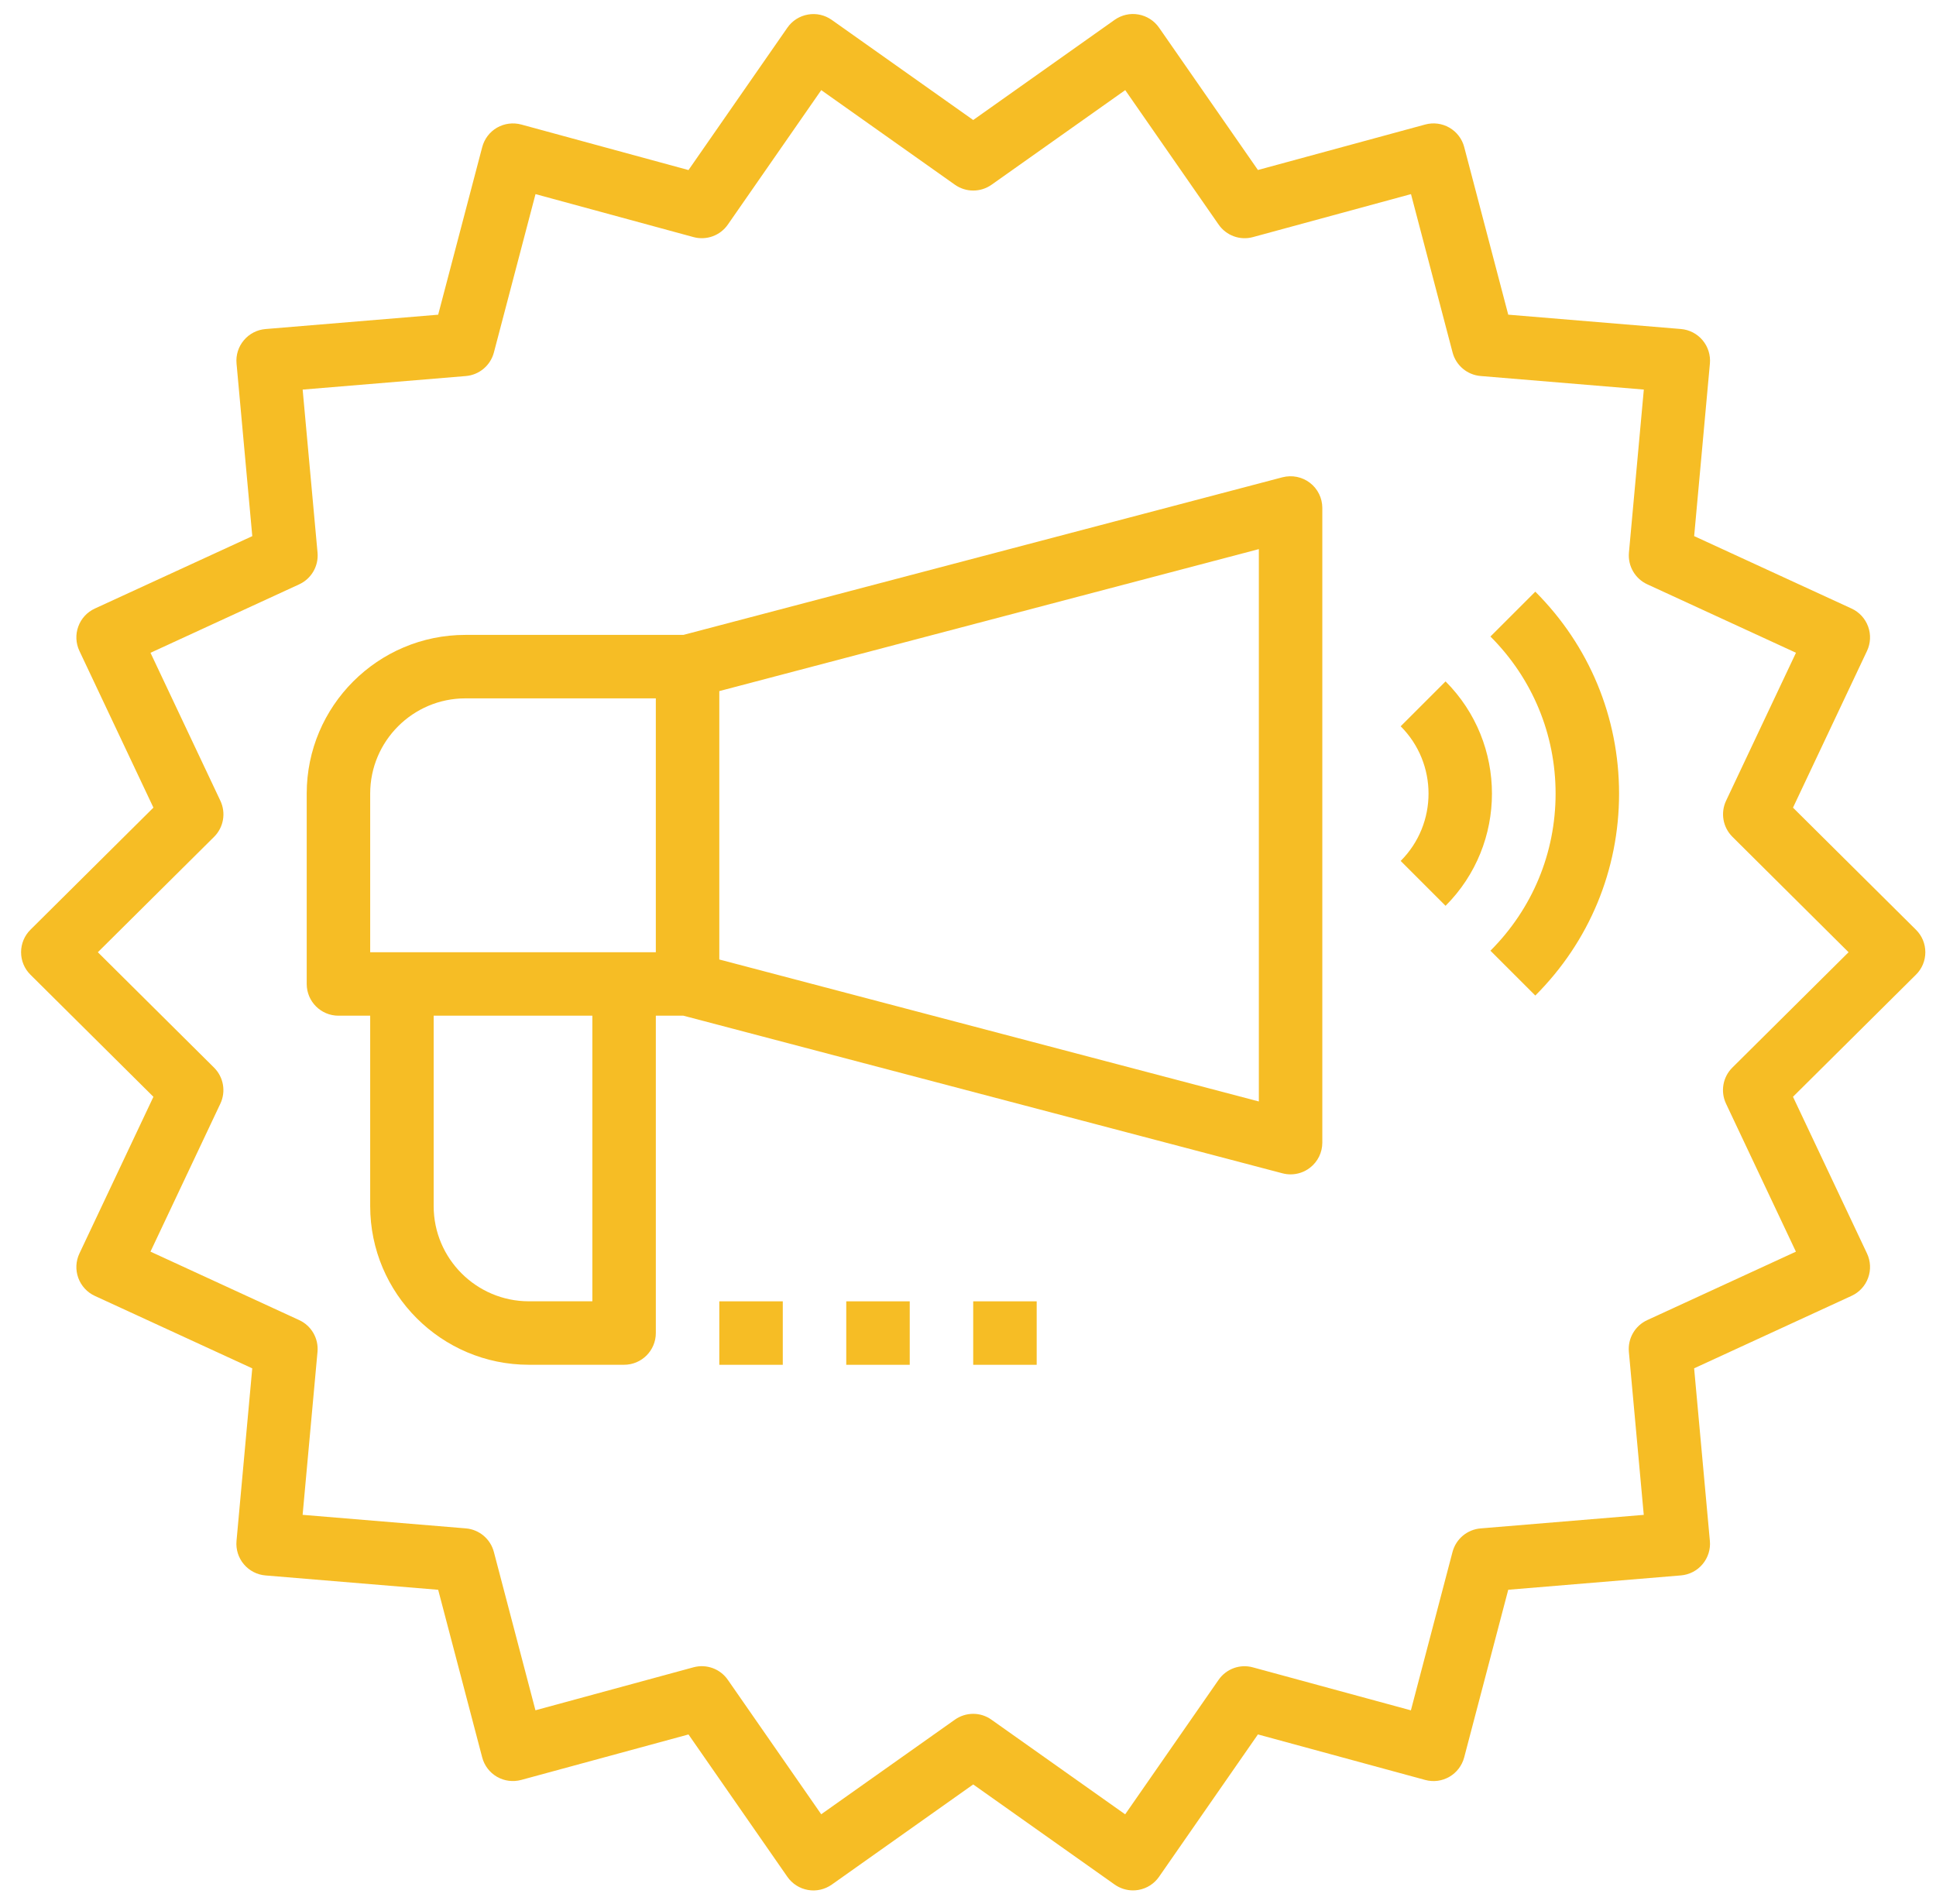 <svg xmlns="http://www.w3.org/2000/svg" width="61" height="60" viewBox="0 0 61 60" fill="none"><g clip-path="url(#clip0_5335_4996)"><path d="M60.664 30.007C60.664 29.74 60.558 29.485 60.368 29.298L56.494 25.451L58.826 20.513C58.94 20.271 58.953 19.994 58.861 19.743C58.77 19.493 58.582 19.288 58.34 19.177L53.38 16.894L53.876 11.456C53.9 11.19 53.817 10.926 53.646 10.722C53.475 10.518 53.229 10.39 52.963 10.368L47.522 9.916L46.135 4.635C46.068 4.377 45.9 4.157 45.669 4.023C45.437 3.889 45.163 3.854 44.905 3.924L39.635 5.357L36.52 0.872C36.368 0.653 36.134 0.503 35.872 0.457C35.608 0.409 35.34 0.472 35.121 0.625L30.664 3.782L26.207 0.627C25.988 0.473 25.72 0.411 25.456 0.459C25.193 0.505 24.96 0.654 24.808 0.874L21.693 5.359L16.424 3.924C16.166 3.855 15.893 3.89 15.66 4.023C15.43 4.156 15.262 4.377 15.194 4.635L13.806 9.917L8.366 10.369C8.1 10.391 7.854 10.518 7.683 10.723C7.511 10.927 7.428 11.191 7.453 11.457L7.949 16.895L2.988 19.177C2.746 19.288 2.557 19.492 2.467 19.743C2.375 19.993 2.388 20.27 2.502 20.512L4.834 25.45L0.96 29.297C0.77 29.485 0.664 29.74 0.664 30.007C0.664 30.274 0.77 30.529 0.96 30.716L4.834 34.563L2.502 39.501C2.388 39.743 2.375 40.02 2.467 40.271C2.558 40.521 2.746 40.726 2.988 40.837L7.948 43.12L7.452 48.558C7.428 48.824 7.511 49.088 7.682 49.292C7.853 49.496 8.099 49.624 8.365 49.646L13.806 50.098L15.193 55.379C15.26 55.637 15.428 55.857 15.659 55.991C15.891 56.125 16.164 56.159 16.423 56.09L21.693 54.657L24.808 59.142C24.96 59.361 25.194 59.511 25.456 59.557C25.72 59.605 25.988 59.542 26.207 59.389L30.664 56.232L35.121 59.387C35.292 59.507 35.494 59.571 35.699 59.571C35.757 59.571 35.814 59.566 35.872 59.556C36.135 59.51 36.368 59.361 36.52 59.141L39.635 54.656L44.904 56.09C45.164 56.161 45.436 56.125 45.668 55.991C45.898 55.858 46.066 55.637 46.134 55.379L47.522 50.097L52.962 49.645C53.228 49.623 53.474 49.496 53.645 49.291C53.817 49.087 53.9 48.823 53.875 48.557L53.379 43.119L58.34 40.835C58.582 40.724 58.771 40.52 58.861 40.269C58.953 40.019 58.94 39.742 58.826 39.5L56.494 34.562L60.368 30.715C60.558 30.529 60.664 30.274 60.664 30.007ZM54.584 33.642C54.283 33.94 54.203 34.395 54.384 34.779L56.586 39.443L51.901 41.6C51.516 41.777 51.285 42.177 51.323 42.599L51.792 47.737L46.65 48.164C46.228 48.199 45.874 48.497 45.766 48.907L44.455 53.897L39.478 52.543C39.068 52.429 38.634 52.59 38.394 52.938L35.452 57.174L31.241 54.193C31.068 54.068 30.866 54.007 30.664 54.007C30.462 54.007 30.26 54.068 30.086 54.191L25.875 57.172L22.933 52.936C22.693 52.589 22.26 52.429 21.849 52.541L16.871 53.895L15.561 48.906C15.454 48.496 15.099 48.198 14.677 48.163L9.535 47.736L10.004 42.598C10.042 42.176 9.811 41.776 9.426 41.599L4.741 39.442L6.943 34.779C7.124 34.396 7.044 33.941 6.743 33.642L3.083 30.007L6.744 26.372C7.045 26.074 7.125 25.619 6.944 25.235L4.742 20.571L9.427 18.414C9.812 18.237 10.043 17.837 10.005 17.415L9.536 12.277L14.678 11.85C15.1 11.815 15.454 11.517 15.562 11.107L16.873 6.117L21.85 7.471C22.26 7.583 22.694 7.423 22.934 7.076L25.876 2.84L30.087 5.821C30.435 6.066 30.896 6.066 31.243 5.821L35.454 2.84L38.396 7.076C38.636 7.423 39.071 7.584 39.48 7.471L44.458 6.117L45.768 11.106C45.875 11.516 46.23 11.814 46.652 11.849L51.794 12.276L51.325 17.414C51.287 17.836 51.518 18.236 51.903 18.413L56.588 20.57L54.386 25.233C54.205 25.616 54.285 26.071 54.586 26.37L58.245 30.007L54.584 33.642Z" fill="#F6BD25"></path><path d="M40.409 15.04L21.533 20.007H14.664C11.907 20.007 9.664 22.25 9.664 25.007V31.007C9.664 31.559 10.111 32.007 10.664 32.007H11.664V38.007C11.664 40.764 13.907 43.007 16.664 43.007H19.664C20.217 43.007 20.664 42.559 20.664 42.007V32.007H21.533L40.409 36.974C40.493 36.996 40.579 37.007 40.664 37.007C40.883 37.007 41.098 36.935 41.274 36.799C41.52 36.61 41.664 36.317 41.664 36.007V16.007C41.664 15.697 41.52 15.404 41.274 15.215C41.029 15.027 40.711 14.963 40.409 15.04ZM11.664 25.007C11.664 23.353 13.01 22.007 14.664 22.007H20.664V30.007H19.664H12.664H11.664V25.007ZM18.664 41.007H16.664C15.01 41.007 13.664 39.661 13.664 38.007V32.007H18.664V41.007ZM39.664 34.71L22.664 30.236V21.778L39.664 17.304V34.71Z" fill="#F6BD25"></path><path d="M45.547 21.473L44.133 22.887C45.303 24.057 45.303 25.96 44.133 27.13L45.547 28.544C47.496 26.595 47.496 23.423 45.547 21.473Z" fill="#F6BD25"></path><path d="M46.961 20.058C48.284 21.381 49.014 23.14 49.014 25.009C49.014 26.878 48.285 28.634 46.961 29.959L48.375 31.372C50.076 29.672 51.014 27.412 51.014 25.009C51.014 22.605 50.076 20.346 48.375 18.645L46.961 20.058Z" fill="#F6BD25"></path><path d="M24.664 41.008H22.664V43.008H24.664V41.008Z" fill="#F6BD25"></path><path d="M28.664 41.008H26.664V43.008H28.664V41.008Z" fill="#F6BD25"></path><path d="M32.664 41.008H30.664V43.008H32.664V41.008Z" fill="#F6BD25"></path></g><defs><clipPath id="clip0_5335_4996"><rect width="60" height="60" fill="white" transform="translate(0.664 0.008)"></rect></clipPath></defs></svg>